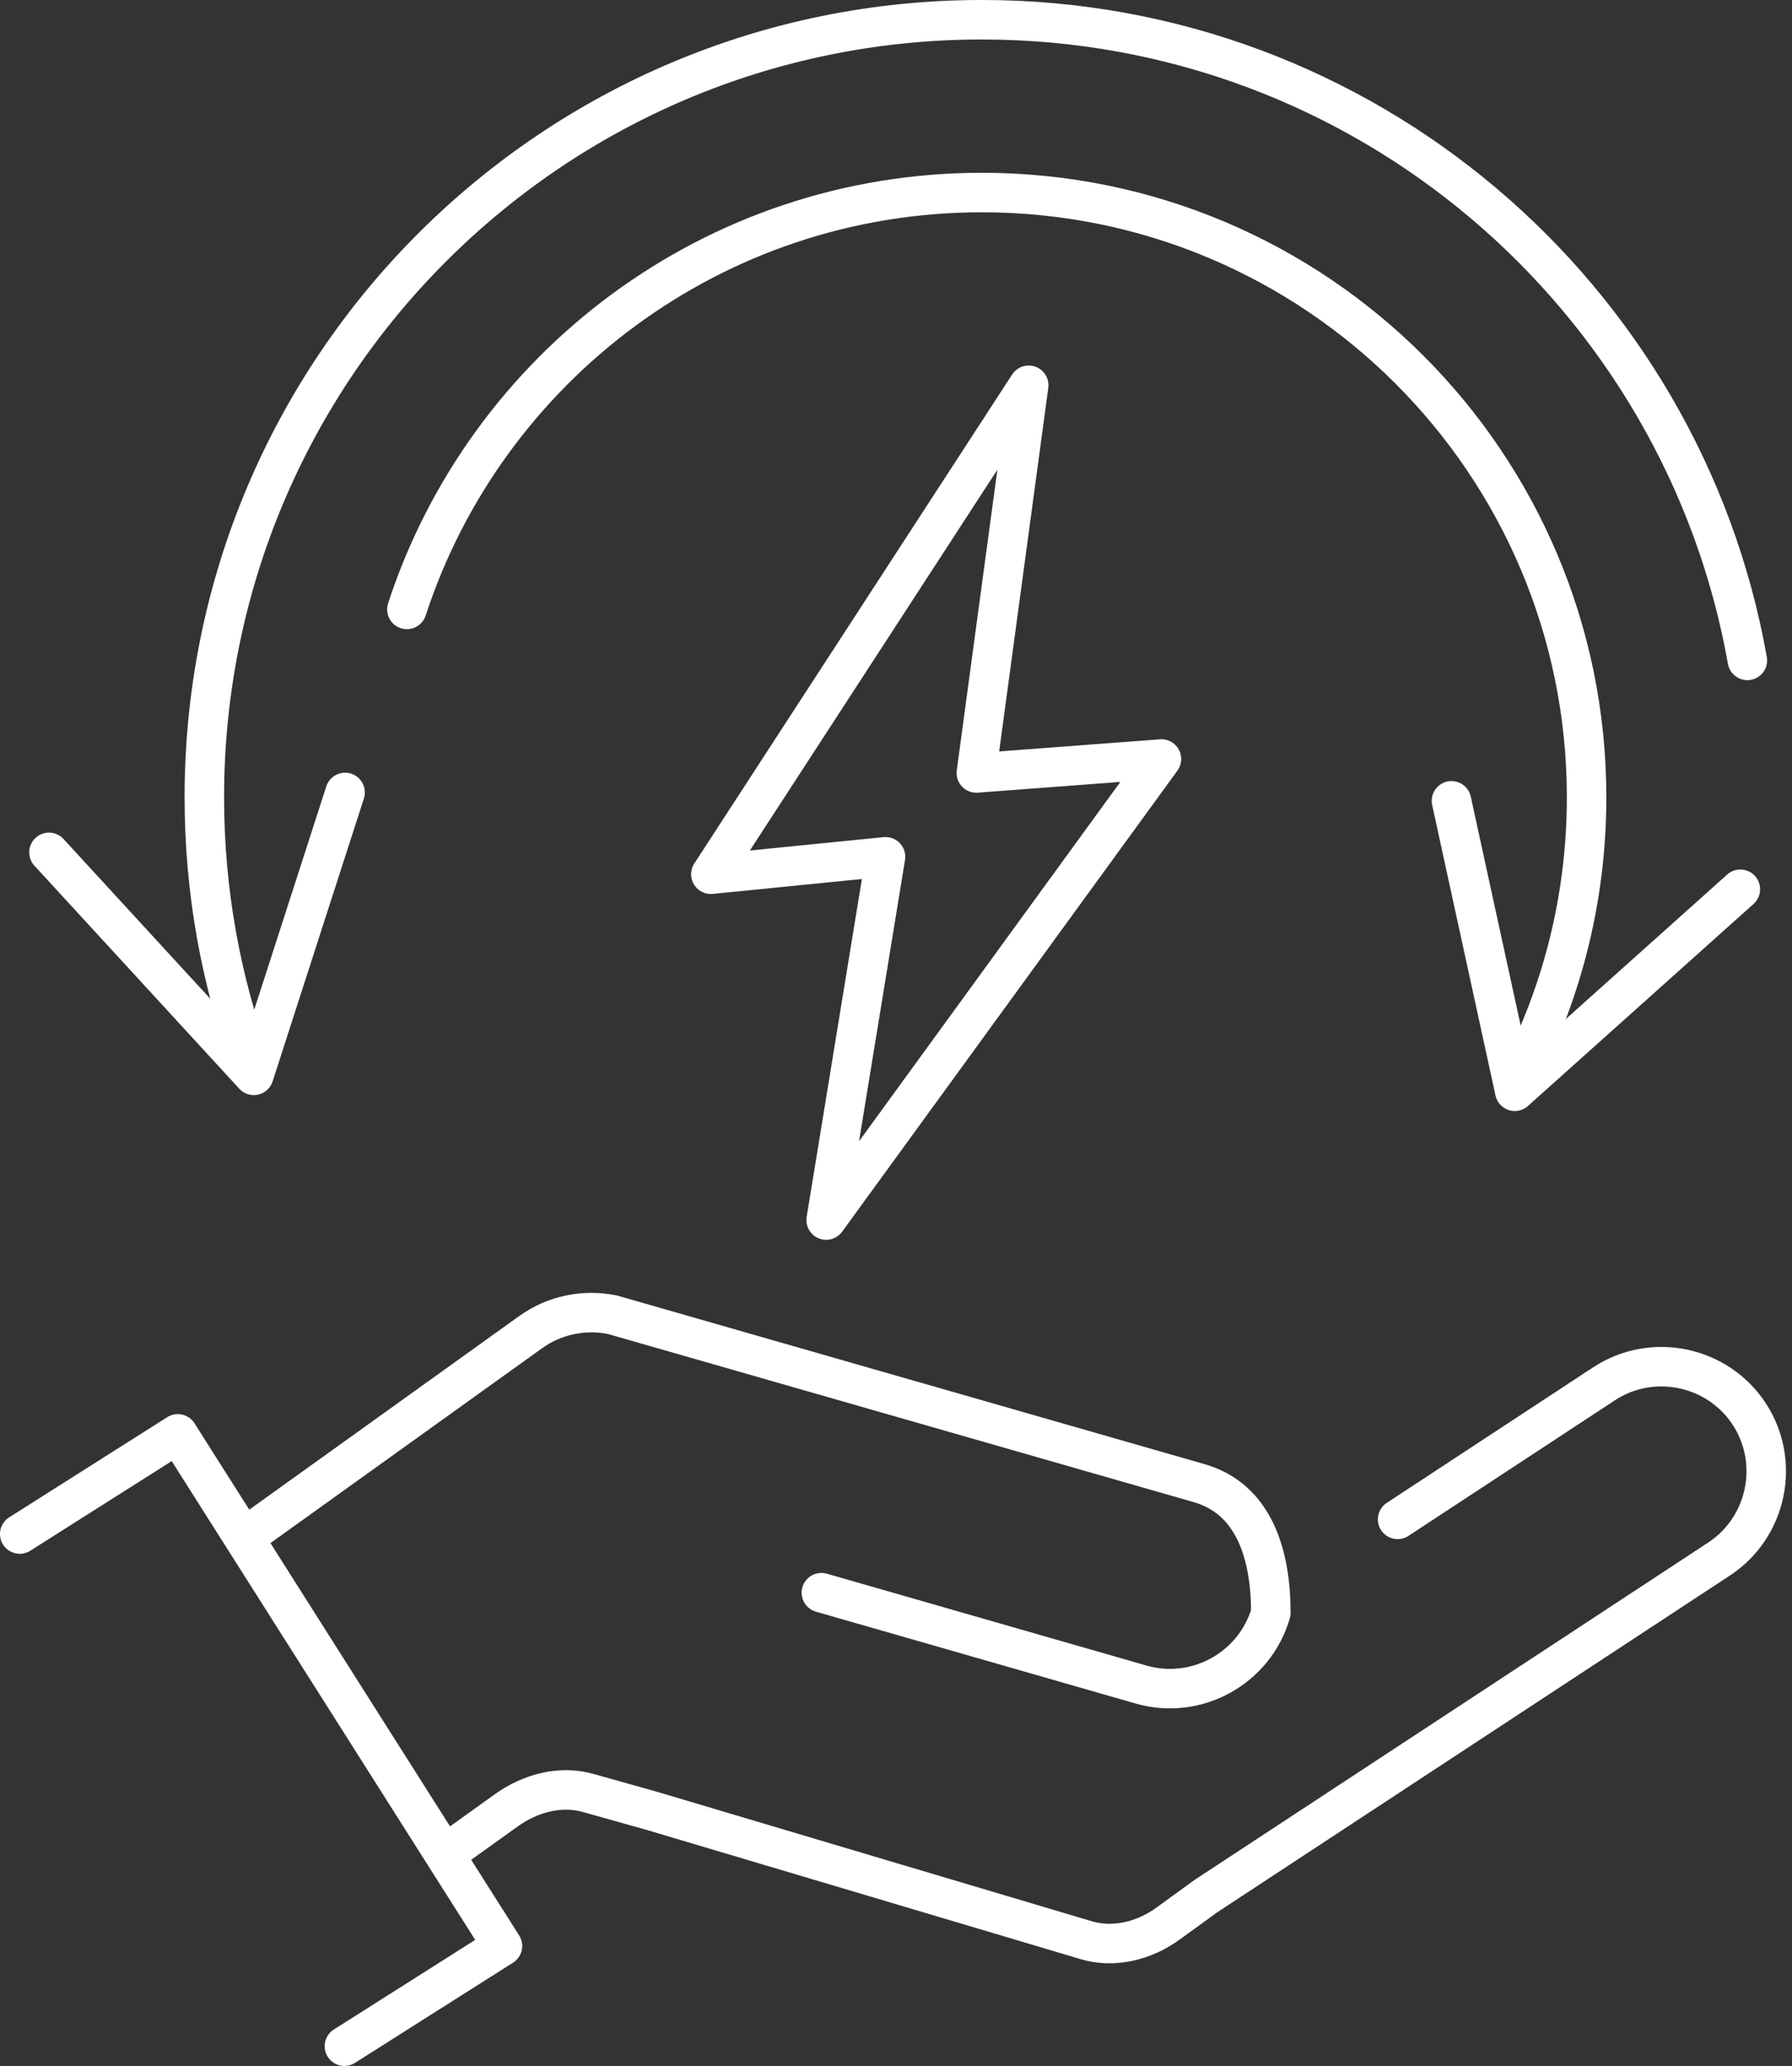 <svg width="72" height="83" viewBox="0 0 72 83" fill="none" xmlns="http://www.w3.org/2000/svg">
<rect x="0" y="0" width="72" height="83" fill="#333333" stroke="none"/>
<g clip-path="url(#clip0_1697_2224)">
<path d="M33.002 63.986L45.851 67.678C48.077 68.317 50.421 67.02 51.06 64.794C51.06 62.478 50.402 60.222 48.176 59.584L24.593 52.816C23.489 52.597 22.3 52.816 21.32 53.519L9.977 61.655" stroke="white" stroke-width="1.587" stroke-linecap="round" stroke-linejoin="round"/>
<path d="M18.306 74.19L20.341 72.731C21.322 72.027 22.531 71.723 23.615 72.028L26.2 72.754L43.651 77.95C44.73 78.272 45.955 77.989 46.932 77.279L48.456 76.173L69.07 62.633C71.006 61.362 71.549 58.738 70.278 56.802C69.006 54.866 66.382 54.323 64.447 55.595L56.154 61.041" stroke="white" stroke-width="1.587" stroke-linecap="round" stroke-linejoin="round"/>
<path d="M13.838 82.206L20.188 78.18L7.144 57.605L0.793 61.63" stroke="white" stroke-width="1.587" stroke-linecap="round" stroke-linejoin="round"/>
<path d="M10.132 42.846C8.889 39.477 8.21 35.834 8.21 32.033C8.21 14.78 22.196 0.793 39.45 0.793C54.826 0.793 67.608 11.902 70.207 26.532" stroke="white" stroke-width="1.587" stroke-linecap="round" stroke-linejoin="round"/>
<path d="M16.348 24.483C19.524 14.76 28.666 7.735 39.45 7.735C52.869 7.735 63.747 18.614 63.747 32.033C63.747 36.205 62.696 40.131 60.844 43.561" stroke="white" stroke-width="1.587" stroke-linecap="round" stroke-linejoin="round"/>
<path d="M13.865 31.837L10.198 43.202L1.968 34.244" stroke="white" stroke-width="1.587" stroke-linecap="round" stroke-linejoin="round"/>
<path d="M58.318 32.173L60.862 43.841L69.925 35.726" stroke="white" stroke-width="1.587" stroke-linecap="round" stroke-linejoin="round"/>
<path fill-rule="evenodd" clip-rule="evenodd" d="M35.579 34.422L28.562 35.123L41.332 15.478L39.228 31.054L46.665 30.493L33.194 49.016L35.579 34.422Z" stroke="white" stroke-width="1.587" stroke-linecap="round" stroke-linejoin="round"/>
</g>
<defs>
<clipPath id="clip0_1697_2224">
<rect width="71.759" height="83" fill="white"/>
</clipPath>
</defs>
</svg>
